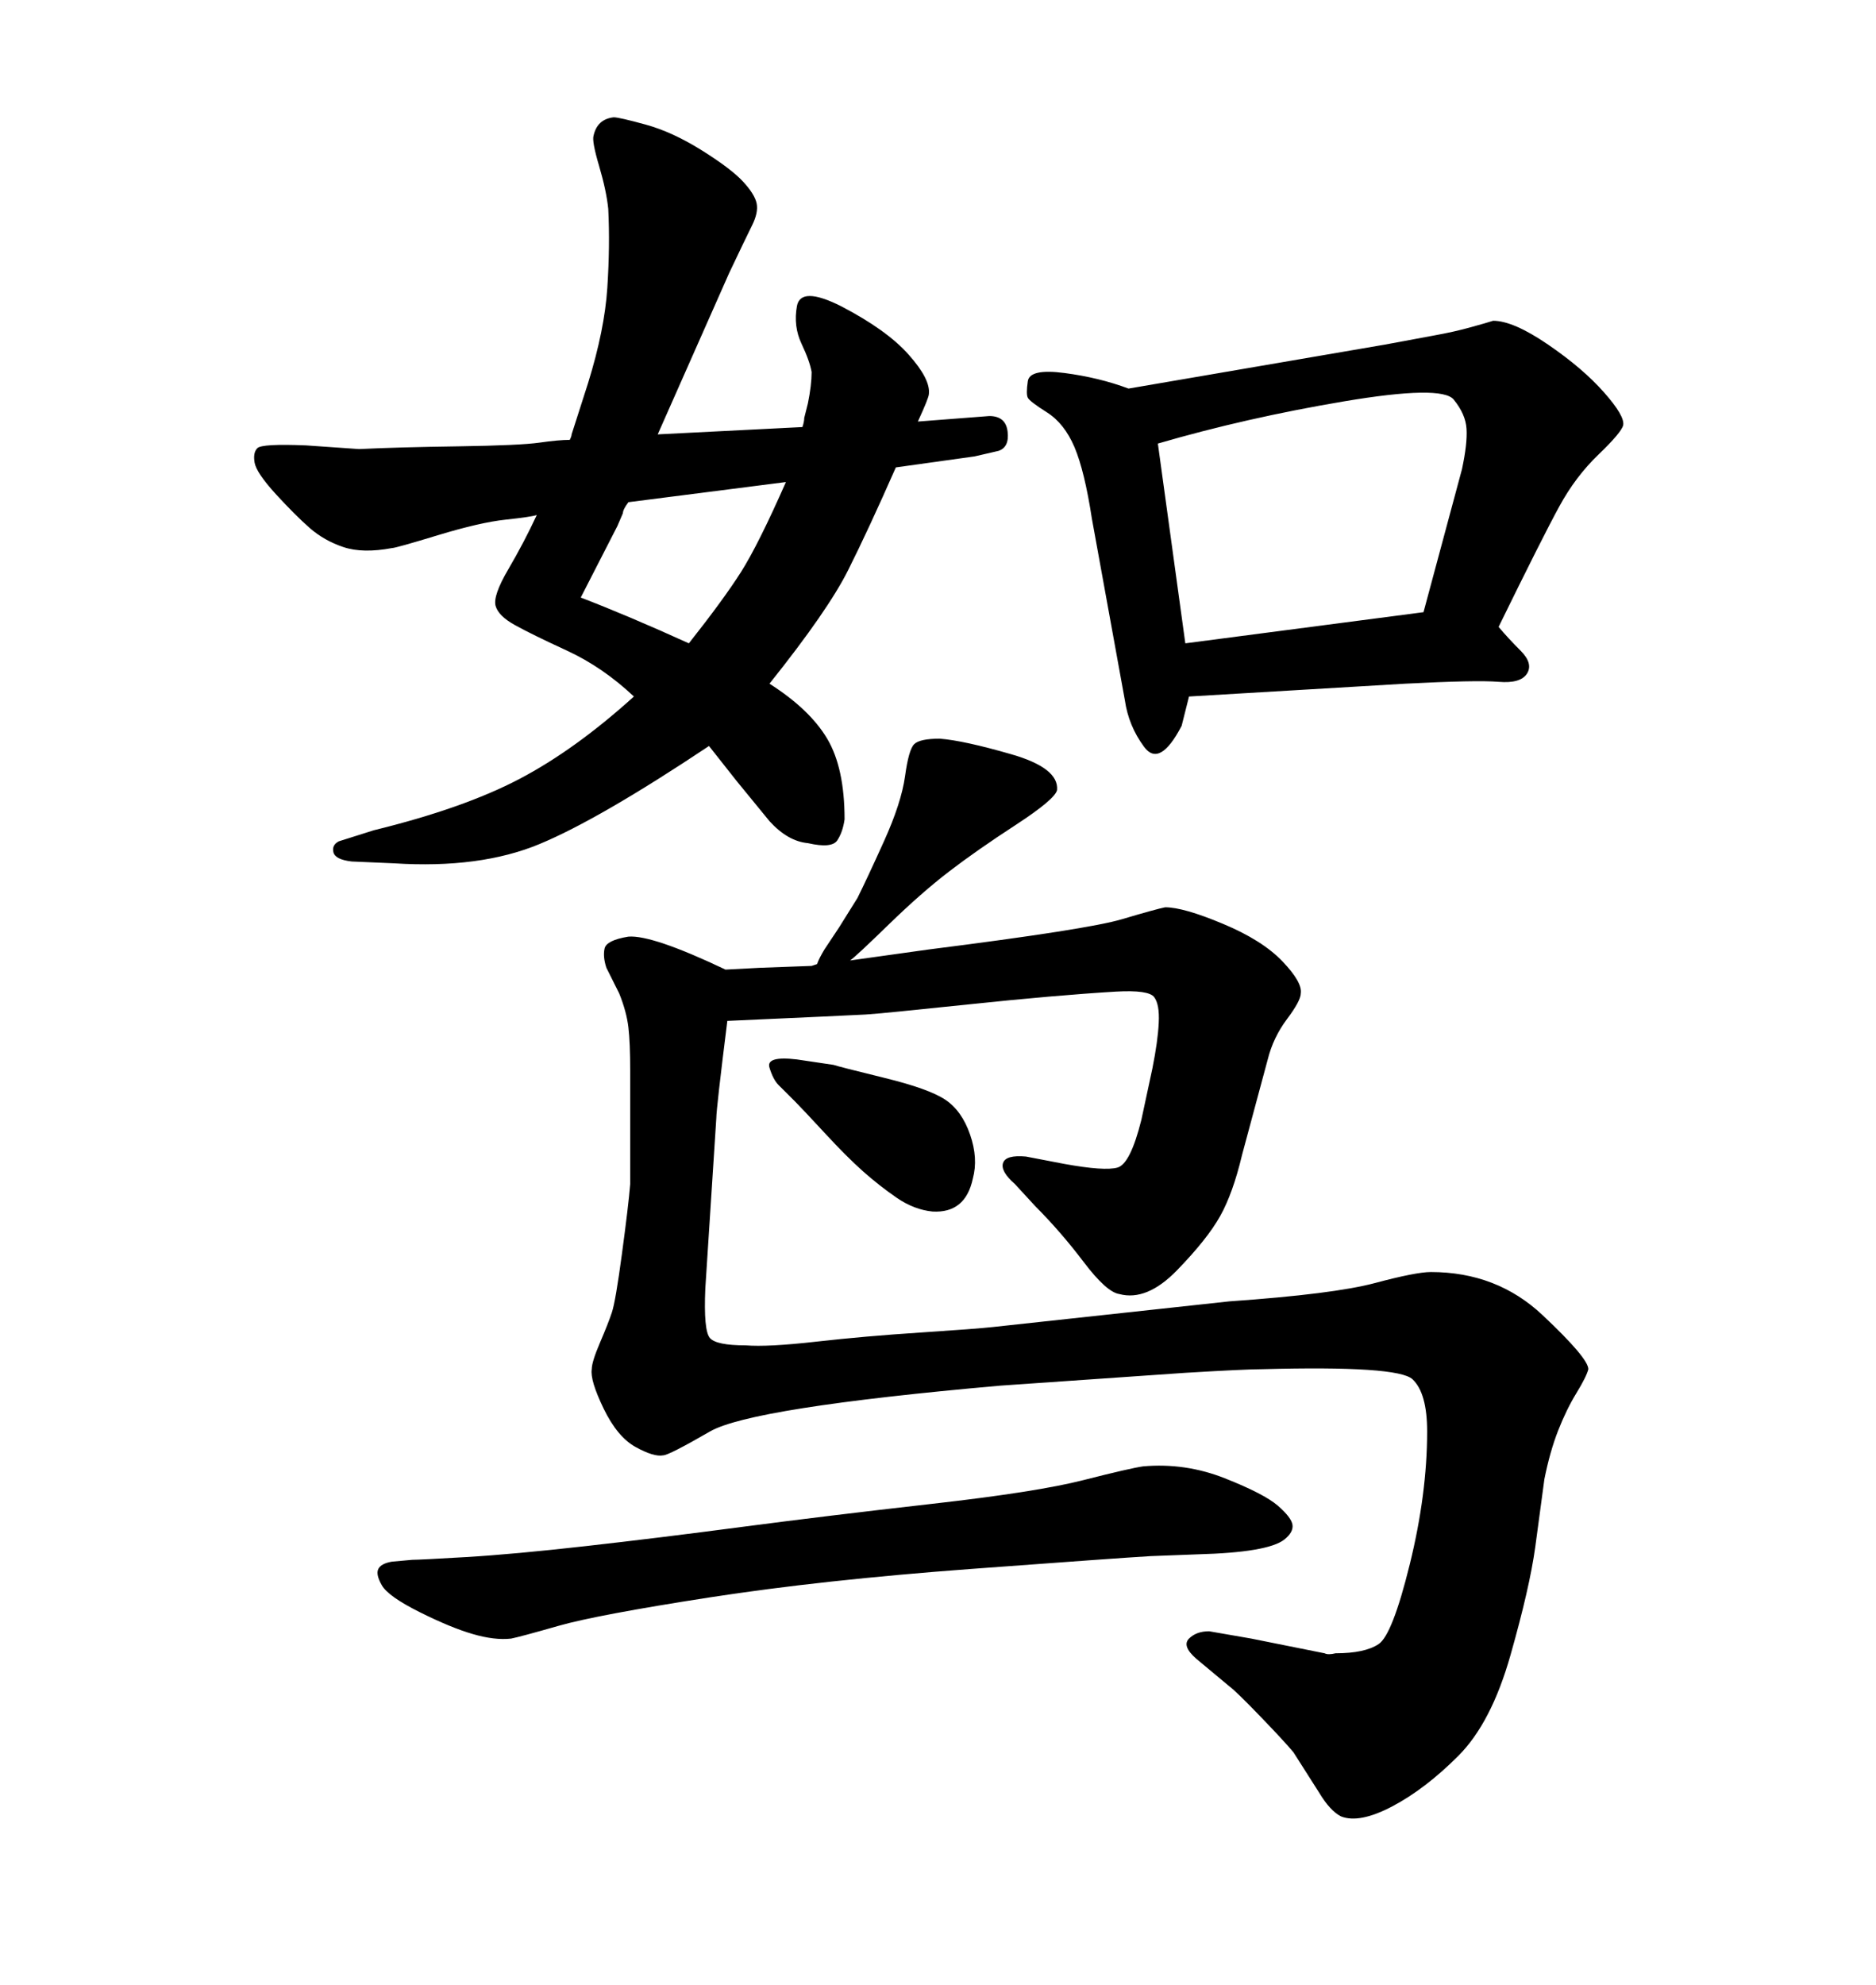 <svg xmlns="http://www.w3.org/2000/svg" xmlns:xlink="http://www.w3.org/1999/xlink" width="300" height="317.285"><path d="M91.11 70.31L91.11 70.31Q91.41 69.73 91.41 69.43L91.41 69.43L94.04 61.23Q96.68 52.73 97.12 46.00Q97.56 39.26 97.27 33.40L97.27 33.40Q96.97 30.47 95.80 26.51Q94.63 22.56 94.92 21.68L94.92 21.68Q95.51 19.04 98.14 18.75L98.14 18.75Q99.02 18.75 103.27 19.92Q107.52 21.09 112.21 24.02Q116.89 26.95 118.80 29.00Q120.70 31.05 121.00 32.52Q121.29 33.98 120.26 36.04Q119.24 38.09 116.60 43.65L116.60 43.65L105.18 69.43L128.32 68.26Q128.61 67.38 128.61 66.80L128.61 66.80L129.20 64.45Q129.79 61.52 129.79 59.47L129.79 59.47Q129.49 57.71 128.17 54.93Q126.86 52.15 127.44 48.93Q128.03 45.70 134.47 48.93L134.47 48.93Q141.80 52.73 145.31 56.69Q148.83 60.64 148.54 62.99L148.54 62.99Q148.54 63.57 146.78 67.38L146.78 67.38L158.20 66.50Q160.84 66.50 161.13 68.99Q161.43 71.48 159.67 72.07L159.67 72.07L155.86 72.95L143.26 74.71Q138.87 84.67 135.64 91.11Q132.42 97.56 123.05 109.28L123.05 109.28Q129.49 113.38 132.28 118.07Q135.06 122.75 135.06 130.96L135.06 130.96Q134.77 133.01 133.89 134.33Q133.01 135.64 129.20 134.77L129.20 134.77Q125.98 134.47 123.05 131.25L123.05 131.25L117.77 124.80L113.38 119.24Q95.80 130.96 86.28 134.91Q76.76 138.87 62.99 137.99L62.99 137.99L56.25 137.70Q53.61 137.40 53.32 136.23Q53.03 135.06 54.20 134.47L54.20 134.47L59.77 132.71Q74.12 129.20 83.06 124.51Q91.99 119.82 101.37 111.33L101.37 111.33Q96.39 106.64 90.67 104.00Q84.96 101.37 82.32 99.90Q79.69 98.44 79.25 96.83Q78.81 95.21 81.30 90.97Q83.79 86.72 85.84 82.32L85.84 82.32Q84.96 82.62 80.86 83.06Q76.76 83.50 70.02 85.55Q63.28 87.60 62.70 87.60L62.70 87.60Q58.01 88.48 54.93 87.45Q51.86 86.43 49.51 84.38Q47.17 82.32 44.09 78.96Q41.02 75.59 40.72 73.97Q40.43 72.36 41.16 71.63Q41.89 70.90 48.93 71.19L48.93 71.19L57.42 71.78Q63.57 71.48 73.39 71.34Q83.20 71.19 86.28 70.75Q89.36 70.31 91.11 70.31ZM125.68 77.05L125.68 77.05L100.49 80.27Q99.61 81.45 99.61 82.03L99.61 82.03L98.73 84.08L92.87 95.51Q100.49 98.44 110.16 102.83L110.16 102.83Q115.72 95.80 118.51 91.41Q121.29 87.01 125.68 77.05ZM129.79 154.39L130.66 154.10Q130.96 153.22 131.84 151.76L131.84 151.76L134.18 148.24L137.11 143.55Q138.57 140.63 141.36 134.47Q144.14 128.32 144.73 124.07Q145.31 119.82 146.19 118.95Q147.07 118.07 150.29 118.07L150.29 118.07Q154.10 118.36 161.72 120.56Q169.34 122.75 169.04 126.27L169.04 126.27Q168.75 127.73 162.45 131.84Q156.15 135.94 151.76 139.31Q147.36 142.68 142.09 147.80Q136.82 152.93 135.94 153.52L135.94 153.52L148.54 151.76Q174.02 148.54 179.44 146.92Q184.86 145.31 186.33 145.02L186.33 145.02Q189.26 145.02 195.56 147.66Q201.86 150.29 205.08 153.66Q208.30 157.03 208.01 158.79L208.01 158.79Q208.01 159.96 205.81 162.89Q203.61 165.82 202.73 169.34L202.73 169.34L198.63 184.57Q197.17 190.72 195.12 194.38Q193.07 198.05 188.23 203.03Q183.40 208.01 179.00 206.84L179.00 206.84Q176.95 206.54 173.29 201.71Q169.63 196.88 165.53 192.77L165.53 192.77L162.30 189.26Q159.96 187.21 160.40 185.89Q160.84 184.57 164.06 184.86L164.06 184.86L170.21 186.04Q176.66 187.21 178.71 186.62Q180.76 186.04 182.52 179.00L182.52 179.00L184.28 170.80Q185.16 166.41 185.30 163.48Q185.45 160.55 184.57 159.38Q183.69 158.20 178.42 158.50L178.42 158.50Q168.75 159.08 154.83 160.55Q140.92 162.01 138.43 162.16Q135.94 162.30 116.31 163.18L116.31 163.18Q114.55 177.25 114.55 178.71L114.55 178.71L112.79 205.96Q112.50 212.70 113.53 213.87Q114.55 215.04 119.24 215.04L119.24 215.04Q122.75 215.33 130.52 214.45Q138.28 213.57 147.22 212.99Q156.15 212.40 158.79 212.11L158.79 212.11L196.58 208.01Q213.28 206.84 219.87 205.08Q226.46 203.32 228.81 203.32L228.81 203.32Q239.36 203.32 246.68 210.21Q254.00 217.09 254.00 218.85L254.00 218.85Q253.71 220.02 252.10 222.66Q250.49 225.29 249.17 228.66Q247.85 232.03 246.97 236.43L246.97 236.43L245.51 247.27Q244.63 253.71 241.55 264.55Q238.48 275.39 233.20 280.66Q227.93 285.94 222.66 288.72Q217.38 291.50 214.45 290.33L214.45 290.33Q212.70 289.45 210.94 286.52L210.94 286.52L206.84 280.08Q205.37 278.32 201.56 274.37Q197.75 270.41 196.58 269.53L196.58 269.53L191.31 265.14Q188.96 263.09 190.14 261.91Q191.31 260.74 193.36 260.74L193.36 260.74L200.10 261.91L211.82 264.26Q212.40 264.55 213.57 264.26L213.57 264.26Q218.26 264.26 220.46 262.79Q222.66 261.33 225.44 250.05Q228.22 238.77 228.22 228.81L228.22 228.81Q228.22 222.66 225.88 220.46Q223.54 218.26 201.86 218.85L201.86 218.85Q199.22 218.85 189.55 219.43L189.55 219.43L159.96 221.48Q120.12 225 113.53 228.81Q106.93 232.62 106.05 232.62L106.05 232.62Q104.59 232.91 101.66 231.30Q98.73 229.69 96.53 225.15Q94.34 220.61 94.63 218.85L94.63 218.85Q94.63 217.68 95.95 214.60Q97.27 211.52 97.85 209.77Q98.44 208.01 99.46 200.39Q100.49 192.77 100.78 189.26L100.78 189.26L100.78 171.09Q100.78 166.70 100.49 164.21Q100.20 161.72 99.02 158.79L99.02 158.79L96.97 154.69Q96.39 152.93 96.68 151.61Q96.97 150.29 100.49 149.71L100.49 149.71Q104.30 149.41 116.02 154.98L116.02 154.98L121.58 154.69L129.79 154.39ZM224.71 109.28L190.14 111.33L188.96 116.02Q185.45 122.75 182.96 119.38Q180.47 116.02 179.88 111.91L179.88 111.91L174.61 82.91Q173.44 75.29 171.83 71.48Q170.21 67.68 167.43 65.92Q164.65 64.16 164.36 63.57Q164.06 62.99 164.36 60.94Q164.65 58.89 170.21 59.62Q175.78 60.35 180.47 62.11L180.47 62.11L221.48 55.08Q226.17 54.20 229.39 53.61Q232.62 53.03 235.25 52.29Q237.89 51.56 238.77 51.27L238.77 51.27Q241.99 51.27 247.56 55.08Q253.13 58.89 256.49 62.70Q259.86 66.50 259.57 67.97L259.57 67.97Q259.28 69.14 255.62 72.66Q251.95 76.17 249.32 81.01Q246.68 85.84 239.65 100.20L239.65 100.20Q241.11 101.95 243.16 104.00Q245.21 106.05 244.19 107.67Q243.16 109.28 239.65 108.98Q236.13 108.69 224.71 109.28L224.71 109.28ZM189.55 102.83L227.64 97.85L233.79 75Q234.67 70.90 234.52 68.55Q234.38 66.21 232.47 63.87Q230.57 61.52 214.89 64.16Q199.22 66.80 185.16 70.90L185.16 70.90L189.55 102.83ZM127.44 169.34L127.44 169.34L133.30 170.21Q134.18 170.51 141.36 172.27Q148.54 174.02 151.17 175.78Q153.81 177.54 155.13 181.35Q156.45 185.16 155.57 188.38L155.57 188.38Q154.39 193.95 149.12 193.65L149.12 193.65Q146.19 193.36 143.41 191.46Q140.63 189.55 137.99 187.21Q135.35 184.86 131.84 181.05Q128.32 177.25 127.15 176.07L127.15 176.07L124.51 173.44Q123.63 172.56 123.05 170.65Q122.46 168.75 127.44 169.34ZM62.70 249.61L62.70 249.61L65.92 249.32Q67.09 249.32 74.56 248.88Q82.03 248.44 93.75 247.12Q105.47 245.80 118.80 244.04Q132.13 242.29 148.97 240.38Q165.82 238.48 173.29 236.57Q180.76 234.67 182.81 234.38L182.81 234.38Q189.55 233.79 195.85 236.28Q202.15 238.77 204.35 240.67Q206.54 242.58 206.69 243.75Q206.84 244.92 205.37 246.09L205.37 246.09Q202.73 248.14 191.60 248.44L191.60 248.44L183.98 248.73Q179.00 249.02 155.27 250.78Q131.54 252.54 113.53 255.32Q95.51 258.11 89.36 259.86Q83.20 261.62 81.74 261.91L81.74 261.91Q79.10 262.21 75.59 261.18Q72.07 260.16 67.09 257.67Q62.11 255.18 61.08 253.42Q60.06 251.66 60.50 250.78Q60.94 249.90 62.70 249.61Z"/></svg>